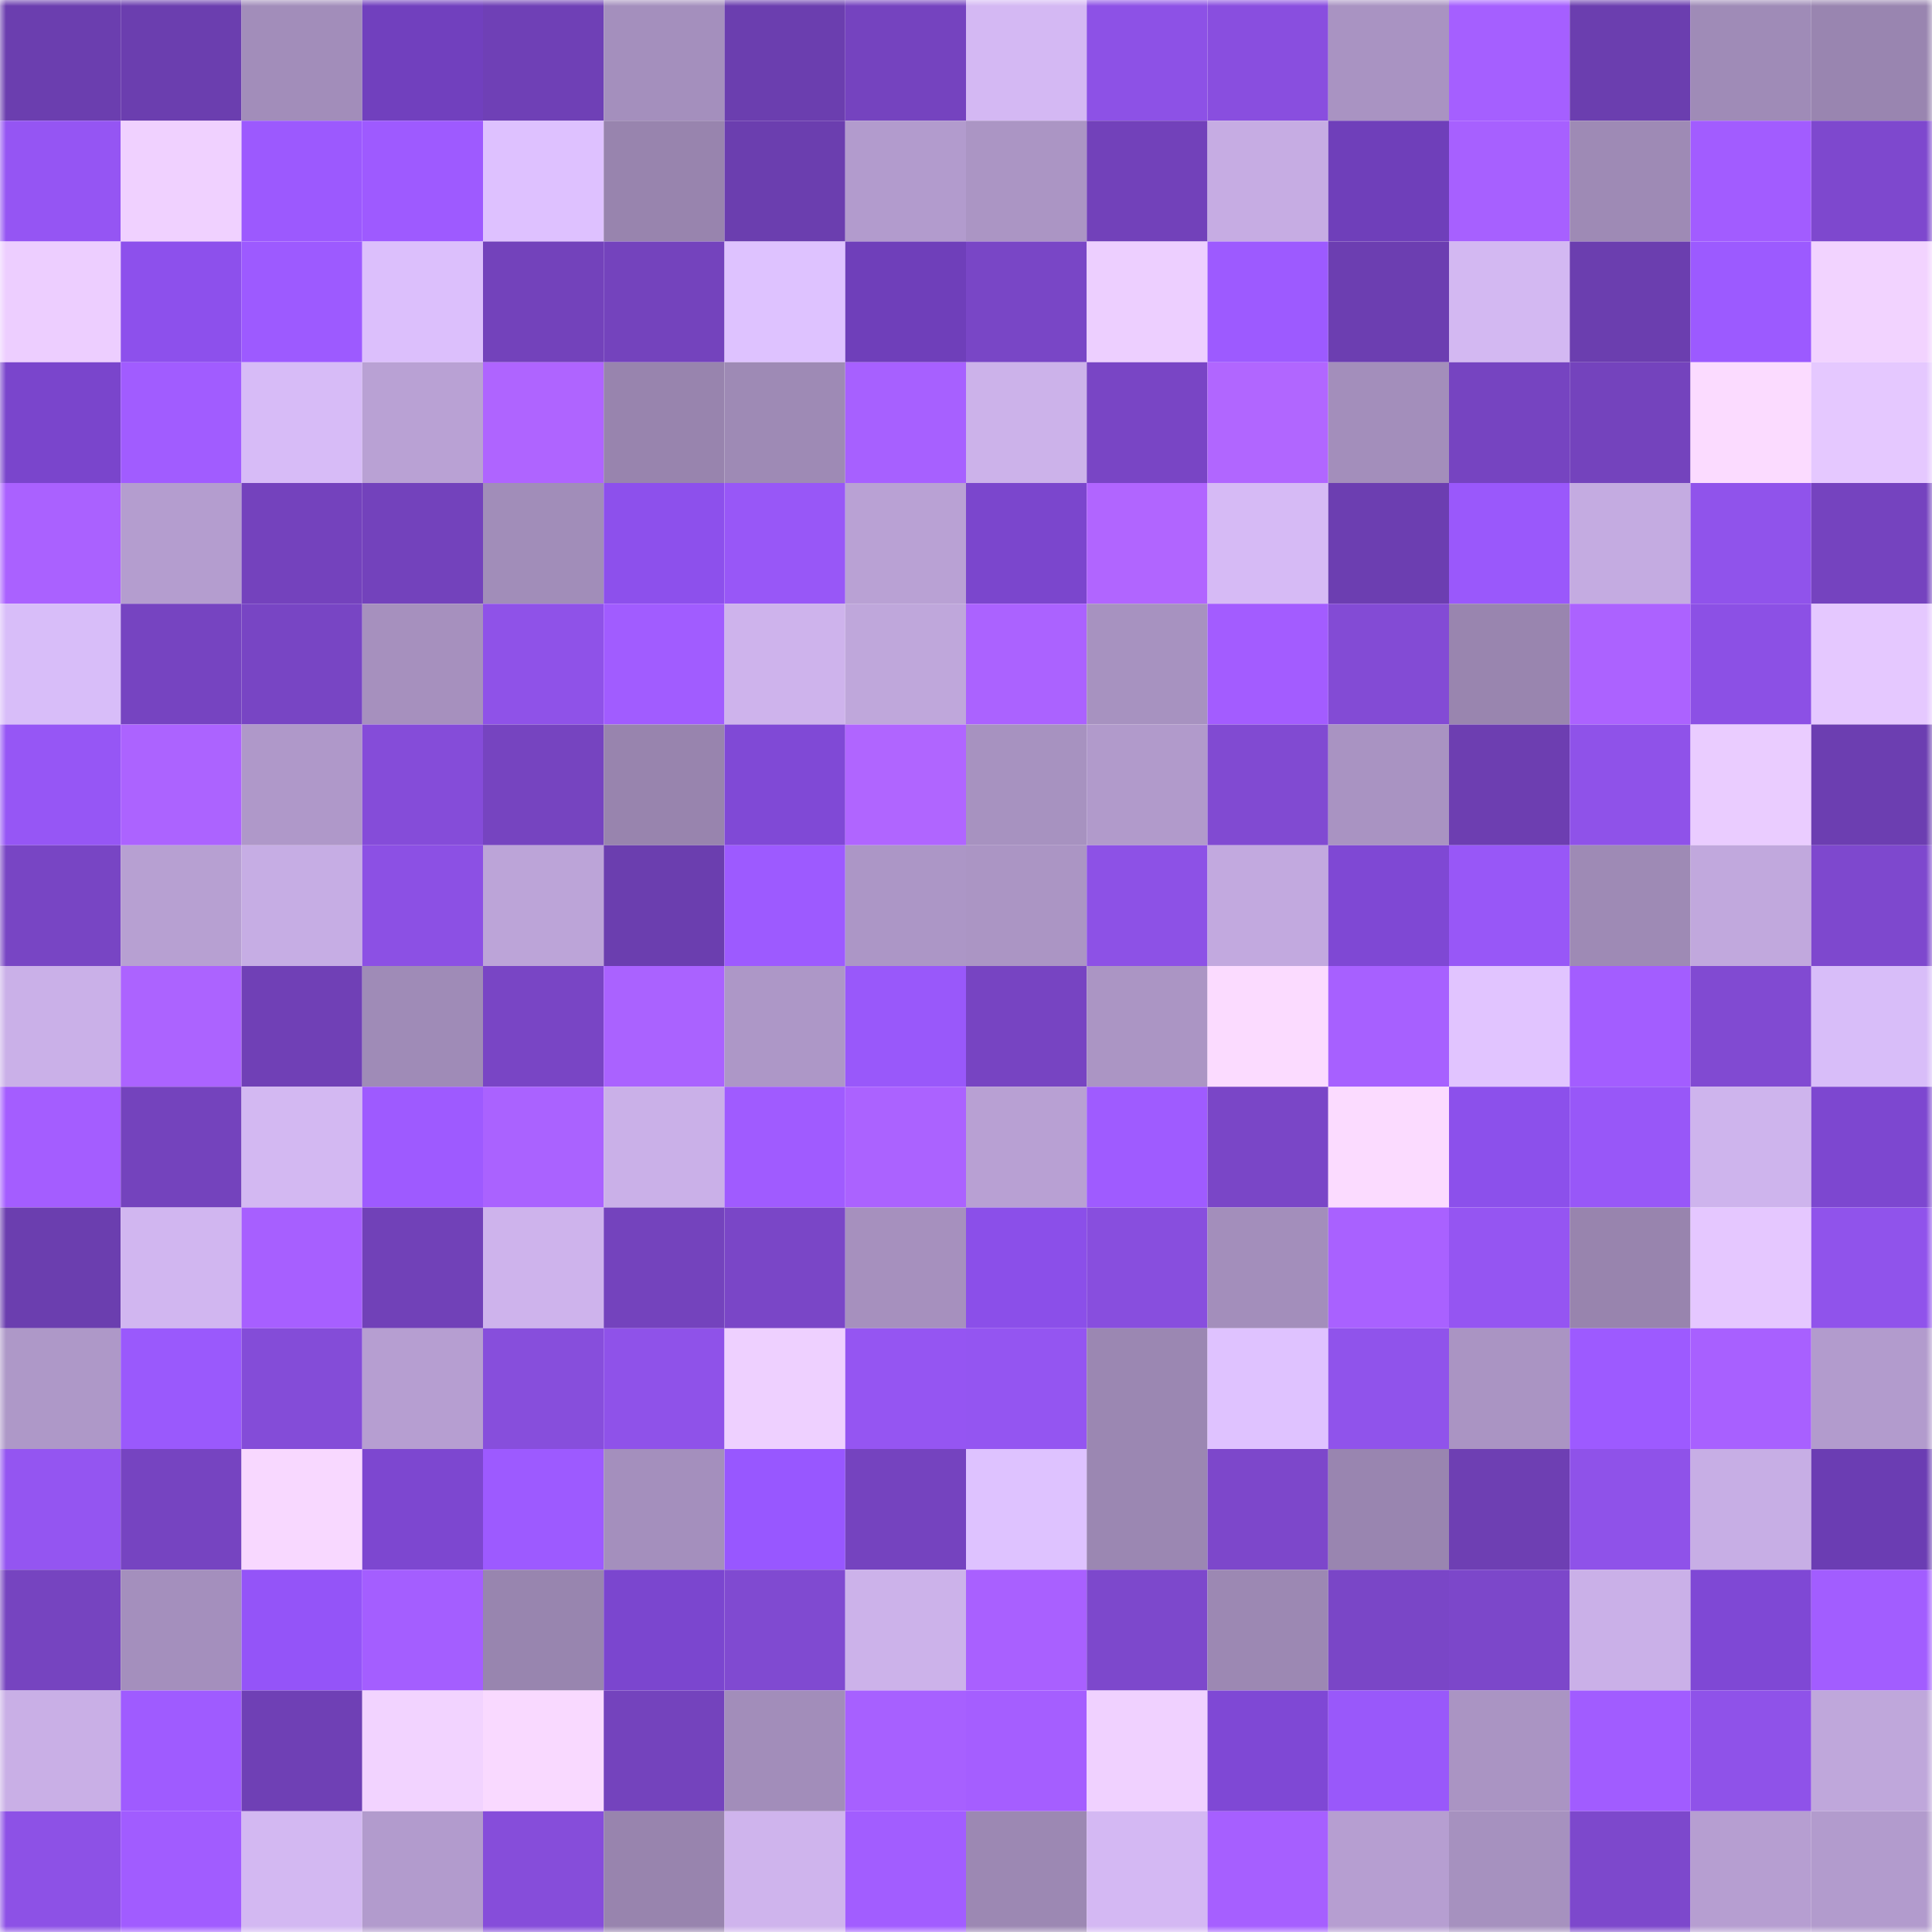 <svg viewBox="0 0 160 160" fill="none" role="img" xmlns="http://www.w3.org/2000/svg" width="240" height="240" name="linea%2Cjistar.linea.eth"><mask id="1770308666" mask-type="alpha" maskUnits="userSpaceOnUse" x="0" y="0" width="160" height="160"><rect width="160" height="160" fill="#FFFFFF"></rect></mask><g mask="url(#1770308666)"><rect x="0" y="0" width="10" height="10" fill="#6b3eaf"></rect><rect x="10" y="0" width="10" height="10" fill="#6b3eaf"></rect><rect x="20" y="0" width="10" height="10" fill="#a28dba"></rect><rect x="30" y="0" width="10" height="10" fill="#7140be"></rect><rect x="40" y="0" width="10" height="10" fill="#6f40b6"></rect><rect x="50" y="0" width="10" height="10" fill="#a48fbd"></rect><rect x="60" y="0" width="10" height="10" fill="#6b3eaf"></rect><rect x="70" y="0" width="10" height="10" fill="#7543bf"></rect><rect x="80" y="0" width="10" height="10" fill="#d4b8f3"></rect><rect x="90" y="0" width="10" height="10" fill="#8d51e6"></rect><rect x="100" y="0" width="10" height="10" fill="#894edf"></rect><rect x="110" y="0" width="10" height="10" fill="#a993c2"></rect><rect x="120" y="0" width="10" height="10" fill="#a55fff"></rect><rect x="130" y="0" width="10" height="10" fill="#6b3eaf"></rect><rect x="140" y="0" width="10" height="10" fill="#9f8bb7"></rect><rect x="150" y="0" width="10" height="10" fill="#9985b0"></rect><rect x="0" y="10" width="10" height="10" fill="#9555f3"></rect><rect x="10" y="10" width="10" height="10" fill="#f0d1ff"></rect><rect x="20" y="10" width="10" height="10" fill="#9c59fe"></rect><rect x="30" y="10" width="10" height="10" fill="#9e5aff"></rect><rect x="40" y="10" width="10" height="10" fill="#dec1ff"></rect><rect x="50" y="10" width="10" height="10" fill="#9884ae"></rect><rect x="60" y="10" width="10" height="10" fill="#6b3eaf"></rect><rect x="70" y="10" width="10" height="10" fill="#b29bcd"></rect><rect x="80" y="10" width="10" height="10" fill="#ab95c4"></rect><rect x="90" y="10" width="10" height="10" fill="#7241ba"></rect><rect x="100" y="10" width="10" height="10" fill="#c6ace3"></rect><rect x="110" y="10" width="10" height="10" fill="#6f3fba"></rect><rect x="120" y="10" width="10" height="10" fill="#a760ff"></rect><rect x="130" y="10" width="10" height="10" fill="#9e8ab5"></rect><rect x="140" y="10" width="10" height="10" fill="#a25cff"></rect><rect x="150" y="10" width="10" height="10" fill="#7e48ce"></rect><rect x="0" y="20" width="10" height="10" fill="#edceff"></rect><rect x="10" y="20" width="10" height="10" fill="#8d50ec"></rect><rect x="20" y="20" width="10" height="10" fill="#9d5aff"></rect><rect x="30" y="20" width="10" height="10" fill="#dcbffc"></rect><rect x="40" y="20" width="10" height="10" fill="#7342bb"></rect><rect x="50" y="20" width="10" height="10" fill="#7443bd"></rect><rect x="60" y="20" width="10" height="10" fill="#dec2ff"></rect><rect x="70" y="20" width="10" height="10" fill="#6f3fba"></rect><rect x="80" y="20" width="10" height="10" fill="#7946c6"></rect><rect x="90" y="20" width="10" height="10" fill="#edcfff"></rect><rect x="100" y="20" width="10" height="10" fill="#9d5aff"></rect><rect x="110" y="20" width="10" height="10" fill="#6c3eb1"></rect><rect x="120" y="20" width="10" height="10" fill="#d3b8f2"></rect><rect x="130" y="20" width="10" height="10" fill="#6b3eaf"></rect><rect x="140" y="20" width="10" height="10" fill="#9c5aff"></rect><rect x="150" y="20" width="10" height="10" fill="#f2d3ff"></rect><rect x="0" y="30" width="10" height="10" fill="#7a45cc"></rect><rect x="10" y="30" width="10" height="10" fill="#a15cff"></rect><rect x="20" y="30" width="10" height="10" fill="#d7bbf7"></rect><rect x="30" y="30" width="10" height="10" fill="#b9a1d4"></rect><rect x="40" y="30" width="10" height="10" fill="#af64ff"></rect><rect x="50" y="30" width="10" height="10" fill="#9884ae"></rect><rect x="60" y="30" width="10" height="10" fill="#9e8ab5"></rect><rect x="70" y="30" width="10" height="10" fill="#a760ff"></rect><rect x="80" y="30" width="10" height="10" fill="#ccb2ea"></rect><rect x="90" y="30" width="10" height="10" fill="#7945c5"></rect><rect x="100" y="30" width="10" height="10" fill="#b166ff"></rect><rect x="110" y="30" width="10" height="10" fill="#a38ebb"></rect><rect x="120" y="30" width="10" height="10" fill="#7644c1"></rect><rect x="130" y="30" width="10" height="10" fill="#7443bd"></rect><rect x="140" y="30" width="10" height="10" fill="#fbdbff"></rect><rect x="150" y="30" width="10" height="10" fill="#e5c8ff"></rect><rect x="0" y="40" width="10" height="10" fill="#aa61ff"></rect><rect x="10" y="40" width="10" height="10" fill="#b49dcf"></rect><rect x="20" y="40" width="10" height="10" fill="#7442bd"></rect><rect x="30" y="40" width="10" height="10" fill="#7342bc"></rect><rect x="40" y="40" width="10" height="10" fill="#a18db9"></rect><rect x="50" y="40" width="10" height="10" fill="#8d50ec"></rect><rect x="60" y="40" width="10" height="10" fill="#9857f7"></rect><rect x="70" y="40" width="10" height="10" fill="#b9a1d4"></rect><rect x="80" y="40" width="10" height="10" fill="#7b46cd"></rect><rect x="90" y="40" width="10" height="10" fill="#b165ff"></rect><rect x="100" y="40" width="10" height="10" fill="#d6baf5"></rect><rect x="110" y="40" width="10" height="10" fill="#6c3eb1"></rect><rect x="120" y="40" width="10" height="10" fill="#9a58fb"></rect><rect x="130" y="40" width="10" height="10" fill="#c4abe1"></rect><rect x="140" y="40" width="10" height="10" fill="#9053eb"></rect><rect x="150" y="40" width="10" height="10" fill="#7543bf"></rect><rect x="0" y="50" width="10" height="10" fill="#d8bdf9"></rect><rect x="10" y="50" width="10" height="10" fill="#7644c1"></rect><rect x="20" y="50" width="10" height="10" fill="#7845c4"></rect><rect x="30" y="50" width="10" height="10" fill="#a690be"></rect><rect x="40" y="50" width="10" height="10" fill="#8f52e8"></rect><rect x="50" y="50" width="10" height="10" fill="#a15cff"></rect><rect x="60" y="50" width="10" height="10" fill="#ceb3ec"></rect><rect x="70" y="50" width="10" height="10" fill="#bfa7db"></rect><rect x="80" y="50" width="10" height="10" fill="#ab62ff"></rect><rect x="90" y="50" width="10" height="10" fill="#a792c0"></rect><rect x="100" y="50" width="10" height="10" fill="#a35cff"></rect><rect x="110" y="50" width="10" height="10" fill="#834bd5"></rect><rect x="120" y="50" width="10" height="10" fill="#9985af"></rect><rect x="130" y="50" width="10" height="10" fill="#ac62ff"></rect><rect x="140" y="50" width="10" height="10" fill="#8c50e5"></rect><rect x="150" y="50" width="10" height="10" fill="#e5c8ff"></rect><rect x="0" y="60" width="10" height="10" fill="#9656f5"></rect><rect x="10" y="60" width="10" height="10" fill="#ac63ff"></rect><rect x="20" y="60" width="10" height="10" fill="#af98c9"></rect><rect x="30" y="60" width="10" height="10" fill="#854cd9"></rect><rect x="40" y="60" width="10" height="10" fill="#7644c0"></rect><rect x="50" y="60" width="10" height="10" fill="#9884ae"></rect><rect x="60" y="60" width="10" height="10" fill="#8049d6"></rect><rect x="70" y="60" width="10" height="10" fill="#b065ff"></rect><rect x="80" y="60" width="10" height="10" fill="#a792c0"></rect><rect x="90" y="60" width="10" height="10" fill="#b19acb"></rect><rect x="100" y="60" width="10" height="10" fill="#814ad2"></rect><rect x="110" y="60" width="10" height="10" fill="#a993c2"></rect><rect x="120" y="60" width="10" height="10" fill="#6d3eb1"></rect><rect x="130" y="60" width="10" height="10" fill="#8f52e9"></rect><rect x="140" y="60" width="10" height="10" fill="#eaccff"></rect><rect x="150" y="60" width="10" height="10" fill="#6c3eb1"></rect><rect x="0" y="70" width="10" height="10" fill="#7845c4"></rect><rect x="10" y="70" width="10" height="10" fill="#b7a0d2"></rect><rect x="20" y="70" width="10" height="10" fill="#c6ade4"></rect><rect x="30" y="70" width="10" height="10" fill="#8c50e4"></rect><rect x="40" y="70" width="10" height="10" fill="#bca4d8"></rect><rect x="50" y="70" width="10" height="10" fill="#6b3eaf"></rect><rect x="60" y="70" width="10" height="10" fill="#9d5aff"></rect><rect x="70" y="70" width="10" height="10" fill="#ac96c6"></rect><rect x="80" y="70" width="10" height="10" fill="#ab95c4"></rect><rect x="90" y="70" width="10" height="10" fill="#8d51e6"></rect><rect x="100" y="70" width="10" height="10" fill="#c2a9df"></rect><rect x="110" y="70" width="10" height="10" fill="#7f48d4"></rect><rect x="120" y="70" width="10" height="10" fill="#9857f7"></rect><rect x="130" y="70" width="10" height="10" fill="#9e8ab5"></rect><rect x="140" y="70" width="10" height="10" fill="#c1a8dd"></rect><rect x="150" y="70" width="10" height="10" fill="#7e48ce"></rect><rect x="0" y="80" width="10" height="10" fill="#cab0e8"></rect><rect x="10" y="80" width="10" height="10" fill="#ac63ff"></rect><rect x="20" y="80" width="10" height="10" fill="#7040b6"></rect><rect x="30" y="80" width="10" height="10" fill="#9f8bb7"></rect><rect x="40" y="80" width="10" height="10" fill="#7945c5"></rect><rect x="50" y="80" width="10" height="10" fill="#aa62ff"></rect><rect x="60" y="80" width="10" height="10" fill="#ad97c7"></rect><rect x="70" y="80" width="10" height="10" fill="#9958fa"></rect><rect x="80" y="80" width="10" height="10" fill="#7744c2"></rect><rect x="90" y="80" width="10" height="10" fill="#ab95c4"></rect><rect x="100" y="80" width="10" height="10" fill="#fbdbff"></rect><rect x="110" y="80" width="10" height="10" fill="#a760ff"></rect><rect x="120" y="80" width="10" height="10" fill="#e1c4ff"></rect><rect x="130" y="80" width="10" height="10" fill="#a35dff"></rect><rect x="140" y="80" width="10" height="10" fill="#814ad2"></rect><rect x="150" y="80" width="10" height="10" fill="#d8bdf9"></rect><rect x="0" y="90" width="10" height="10" fill="#a45dff"></rect><rect x="10" y="90" width="10" height="10" fill="#7443bd"></rect><rect x="20" y="90" width="10" height="10" fill="#d3b8f2"></rect><rect x="30" y="90" width="10" height="10" fill="#9e5aff"></rect><rect x="40" y="90" width="10" height="10" fill="#aa62ff"></rect><rect x="50" y="90" width="10" height="10" fill="#cab0e8"></rect><rect x="60" y="90" width="10" height="10" fill="#a05bff"></rect><rect x="70" y="90" width="10" height="10" fill="#ab62ff"></rect><rect x="80" y="90" width="10" height="10" fill="#b8a0d3"></rect><rect x="90" y="90" width="10" height="10" fill="#9f5bff"></rect><rect x="100" y="90" width="10" height="10" fill="#7a46c7"></rect><rect x="110" y="90" width="10" height="10" fill="#fbdbff"></rect><rect x="120" y="90" width="10" height="10" fill="#8c50eb"></rect><rect x="130" y="90" width="10" height="10" fill="#9857f8"></rect><rect x="140" y="90" width="10" height="10" fill="#ceb4ed"></rect><rect x="150" y="90" width="10" height="10" fill="#7d47d0"></rect><rect x="0" y="100" width="10" height="10" fill="#6b3eaf"></rect><rect x="10" y="100" width="10" height="10" fill="#d1b6f0"></rect><rect x="20" y="100" width="10" height="10" fill="#a75fff"></rect><rect x="30" y="100" width="10" height="10" fill="#7141b8"></rect><rect x="40" y="100" width="10" height="10" fill="#ceb3ec"></rect><rect x="50" y="100" width="10" height="10" fill="#7443bd"></rect><rect x="60" y="100" width="10" height="10" fill="#7a46c7"></rect><rect x="70" y="100" width="10" height="10" fill="#a690be"></rect><rect x="80" y="100" width="10" height="10" fill="#8b4fe9"></rect><rect x="90" y="100" width="10" height="10" fill="#884ede"></rect><rect x="100" y="100" width="10" height="10" fill="#a38ebb"></rect><rect x="110" y="100" width="10" height="10" fill="#a961ff"></rect><rect x="120" y="100" width="10" height="10" fill="#9555f2"></rect><rect x="130" y="100" width="10" height="10" fill="#9884ae"></rect><rect x="140" y="100" width="10" height="10" fill="#e5c7ff"></rect><rect x="150" y="100" width="10" height="10" fill="#9053eb"></rect><rect x="0" y="110" width="10" height="10" fill="#ae98c8"></rect><rect x="10" y="110" width="10" height="10" fill="#9a59fc"></rect><rect x="20" y="110" width="10" height="10" fill="#844cd8"></rect><rect x="30" y="110" width="10" height="10" fill="#b69ed1"></rect><rect x="40" y="110" width="10" height="10" fill="#874edc"></rect><rect x="50" y="110" width="10" height="10" fill="#8f52e9"></rect><rect x="60" y="110" width="10" height="10" fill="#eed0ff"></rect><rect x="70" y="110" width="10" height="10" fill="#9555f2"></rect><rect x="80" y="110" width="10" height="10" fill="#9455f1"></rect><rect x="90" y="110" width="10" height="10" fill="#9b87b2"></rect><rect x="100" y="110" width="10" height="10" fill="#dfc2ff"></rect><rect x="110" y="110" width="10" height="10" fill="#9053eb"></rect><rect x="120" y="110" width="10" height="10" fill="#aa94c3"></rect><rect x="130" y="110" width="10" height="10" fill="#9d5aff"></rect><rect x="140" y="110" width="10" height="10" fill="#a860ff"></rect><rect x="150" y="110" width="10" height="10" fill="#b29bcd"></rect><rect x="0" y="120" width="10" height="10" fill="#9455f1"></rect><rect x="10" y="120" width="10" height="10" fill="#7644c1"></rect><rect x="20" y="120" width="10" height="10" fill="#f8d8ff"></rect><rect x="30" y="120" width="10" height="10" fill="#7d47d0"></rect><rect x="40" y="120" width="10" height="10" fill="#9d5aff"></rect><rect x="50" y="120" width="10" height="10" fill="#a48fbd"></rect><rect x="60" y="120" width="10" height="10" fill="#9857ff"></rect><rect x="70" y="120" width="10" height="10" fill="#7543bf"></rect><rect x="80" y="120" width="10" height="10" fill="#dec2ff"></rect><rect x="90" y="120" width="10" height="10" fill="#9b87b2"></rect><rect x="100" y="120" width="10" height="10" fill="#7d47cb"></rect><rect x="110" y="120" width="10" height="10" fill="#9985b0"></rect><rect x="120" y="120" width="10" height="10" fill="#6e3fb3"></rect><rect x="130" y="120" width="10" height="10" fill="#8f52e9"></rect><rect x="140" y="120" width="10" height="10" fill="#c7aee5"></rect><rect x="150" y="120" width="10" height="10" fill="#6b3db3"></rect><rect x="0" y="130" width="10" height="10" fill="#7644c0"></rect><rect x="10" y="130" width="10" height="10" fill="#a48fbd"></rect><rect x="20" y="130" width="10" height="10" fill="#9454f8"></rect><rect x="30" y="130" width="10" height="10" fill="#a45eff"></rect><rect x="40" y="130" width="10" height="10" fill="#9885af"></rect><rect x="50" y="130" width="10" height="10" fill="#7b46cf"></rect><rect x="60" y="130" width="10" height="10" fill="#804ad1"></rect><rect x="70" y="130" width="10" height="10" fill="#ccb2ea"></rect><rect x="80" y="130" width="10" height="10" fill="#a960ff"></rect><rect x="90" y="130" width="10" height="10" fill="#7d48cc"></rect><rect x="100" y="130" width="10" height="10" fill="#9c88b3"></rect><rect x="110" y="130" width="10" height="10" fill="#7a46c7"></rect><rect x="120" y="130" width="10" height="10" fill="#7c47ca"></rect><rect x="130" y="130" width="10" height="10" fill="#cab0e8"></rect><rect x="140" y="130" width="10" height="10" fill="#7f48d5"></rect><rect x="150" y="130" width="10" height="10" fill="#a25dff"></rect><rect x="0" y="140" width="10" height="10" fill="#c9afe6"></rect><rect x="10" y="140" width="10" height="10" fill="#9f5bff"></rect><rect x="20" y="140" width="10" height="10" fill="#6f40b5"></rect><rect x="30" y="140" width="10" height="10" fill="#f2d3ff"></rect><rect x="40" y="140" width="10" height="10" fill="#f9d9ff"></rect><rect x="50" y="140" width="10" height="10" fill="#7443bd"></rect><rect x="60" y="140" width="10" height="10" fill="#a28dba"></rect><rect x="70" y="140" width="10" height="10" fill="#a760ff"></rect><rect x="80" y="140" width="10" height="10" fill="#a55eff"></rect><rect x="90" y="140" width="10" height="10" fill="#f0d1ff"></rect><rect x="100" y="140" width="10" height="10" fill="#7f48d5"></rect><rect x="110" y="140" width="10" height="10" fill="#9958fa"></rect><rect x="120" y="140" width="10" height="10" fill="#aa94c3"></rect><rect x="130" y="140" width="10" height="10" fill="#a15cff"></rect><rect x="140" y="140" width="10" height="10" fill="#8f52e9"></rect><rect x="150" y="140" width="10" height="10" fill="#bfa7db"></rect><rect x="0" y="150" width="10" height="10" fill="#8d51e6"></rect><rect x="10" y="150" width="10" height="10" fill="#a15cff"></rect><rect x="20" y="150" width="10" height="10" fill="#d3b8f2"></rect><rect x="30" y="150" width="10" height="10" fill="#b29bcd"></rect><rect x="40" y="150" width="10" height="10" fill="#864dda"></rect><rect x="50" y="150" width="10" height="10" fill="#9884ae"></rect><rect x="60" y="150" width="10" height="10" fill="#cfb4ed"></rect><rect x="70" y="150" width="10" height="10" fill="#a25dff"></rect><rect x="80" y="150" width="10" height="10" fill="#9c88b3"></rect><rect x="90" y="150" width="10" height="10" fill="#d4b8f3"></rect><rect x="100" y="150" width="10" height="10" fill="#a65fff"></rect><rect x="110" y="150" width="10" height="10" fill="#b69ed1"></rect><rect x="120" y="150" width="10" height="10" fill="#a691bf"></rect><rect x="130" y="150" width="10" height="10" fill="#7d48cc"></rect><rect x="140" y="150" width="10" height="10" fill="#b69ed1"></rect><rect x="150" y="150" width="10" height="10" fill="#b29bcd"></rect></g></svg>